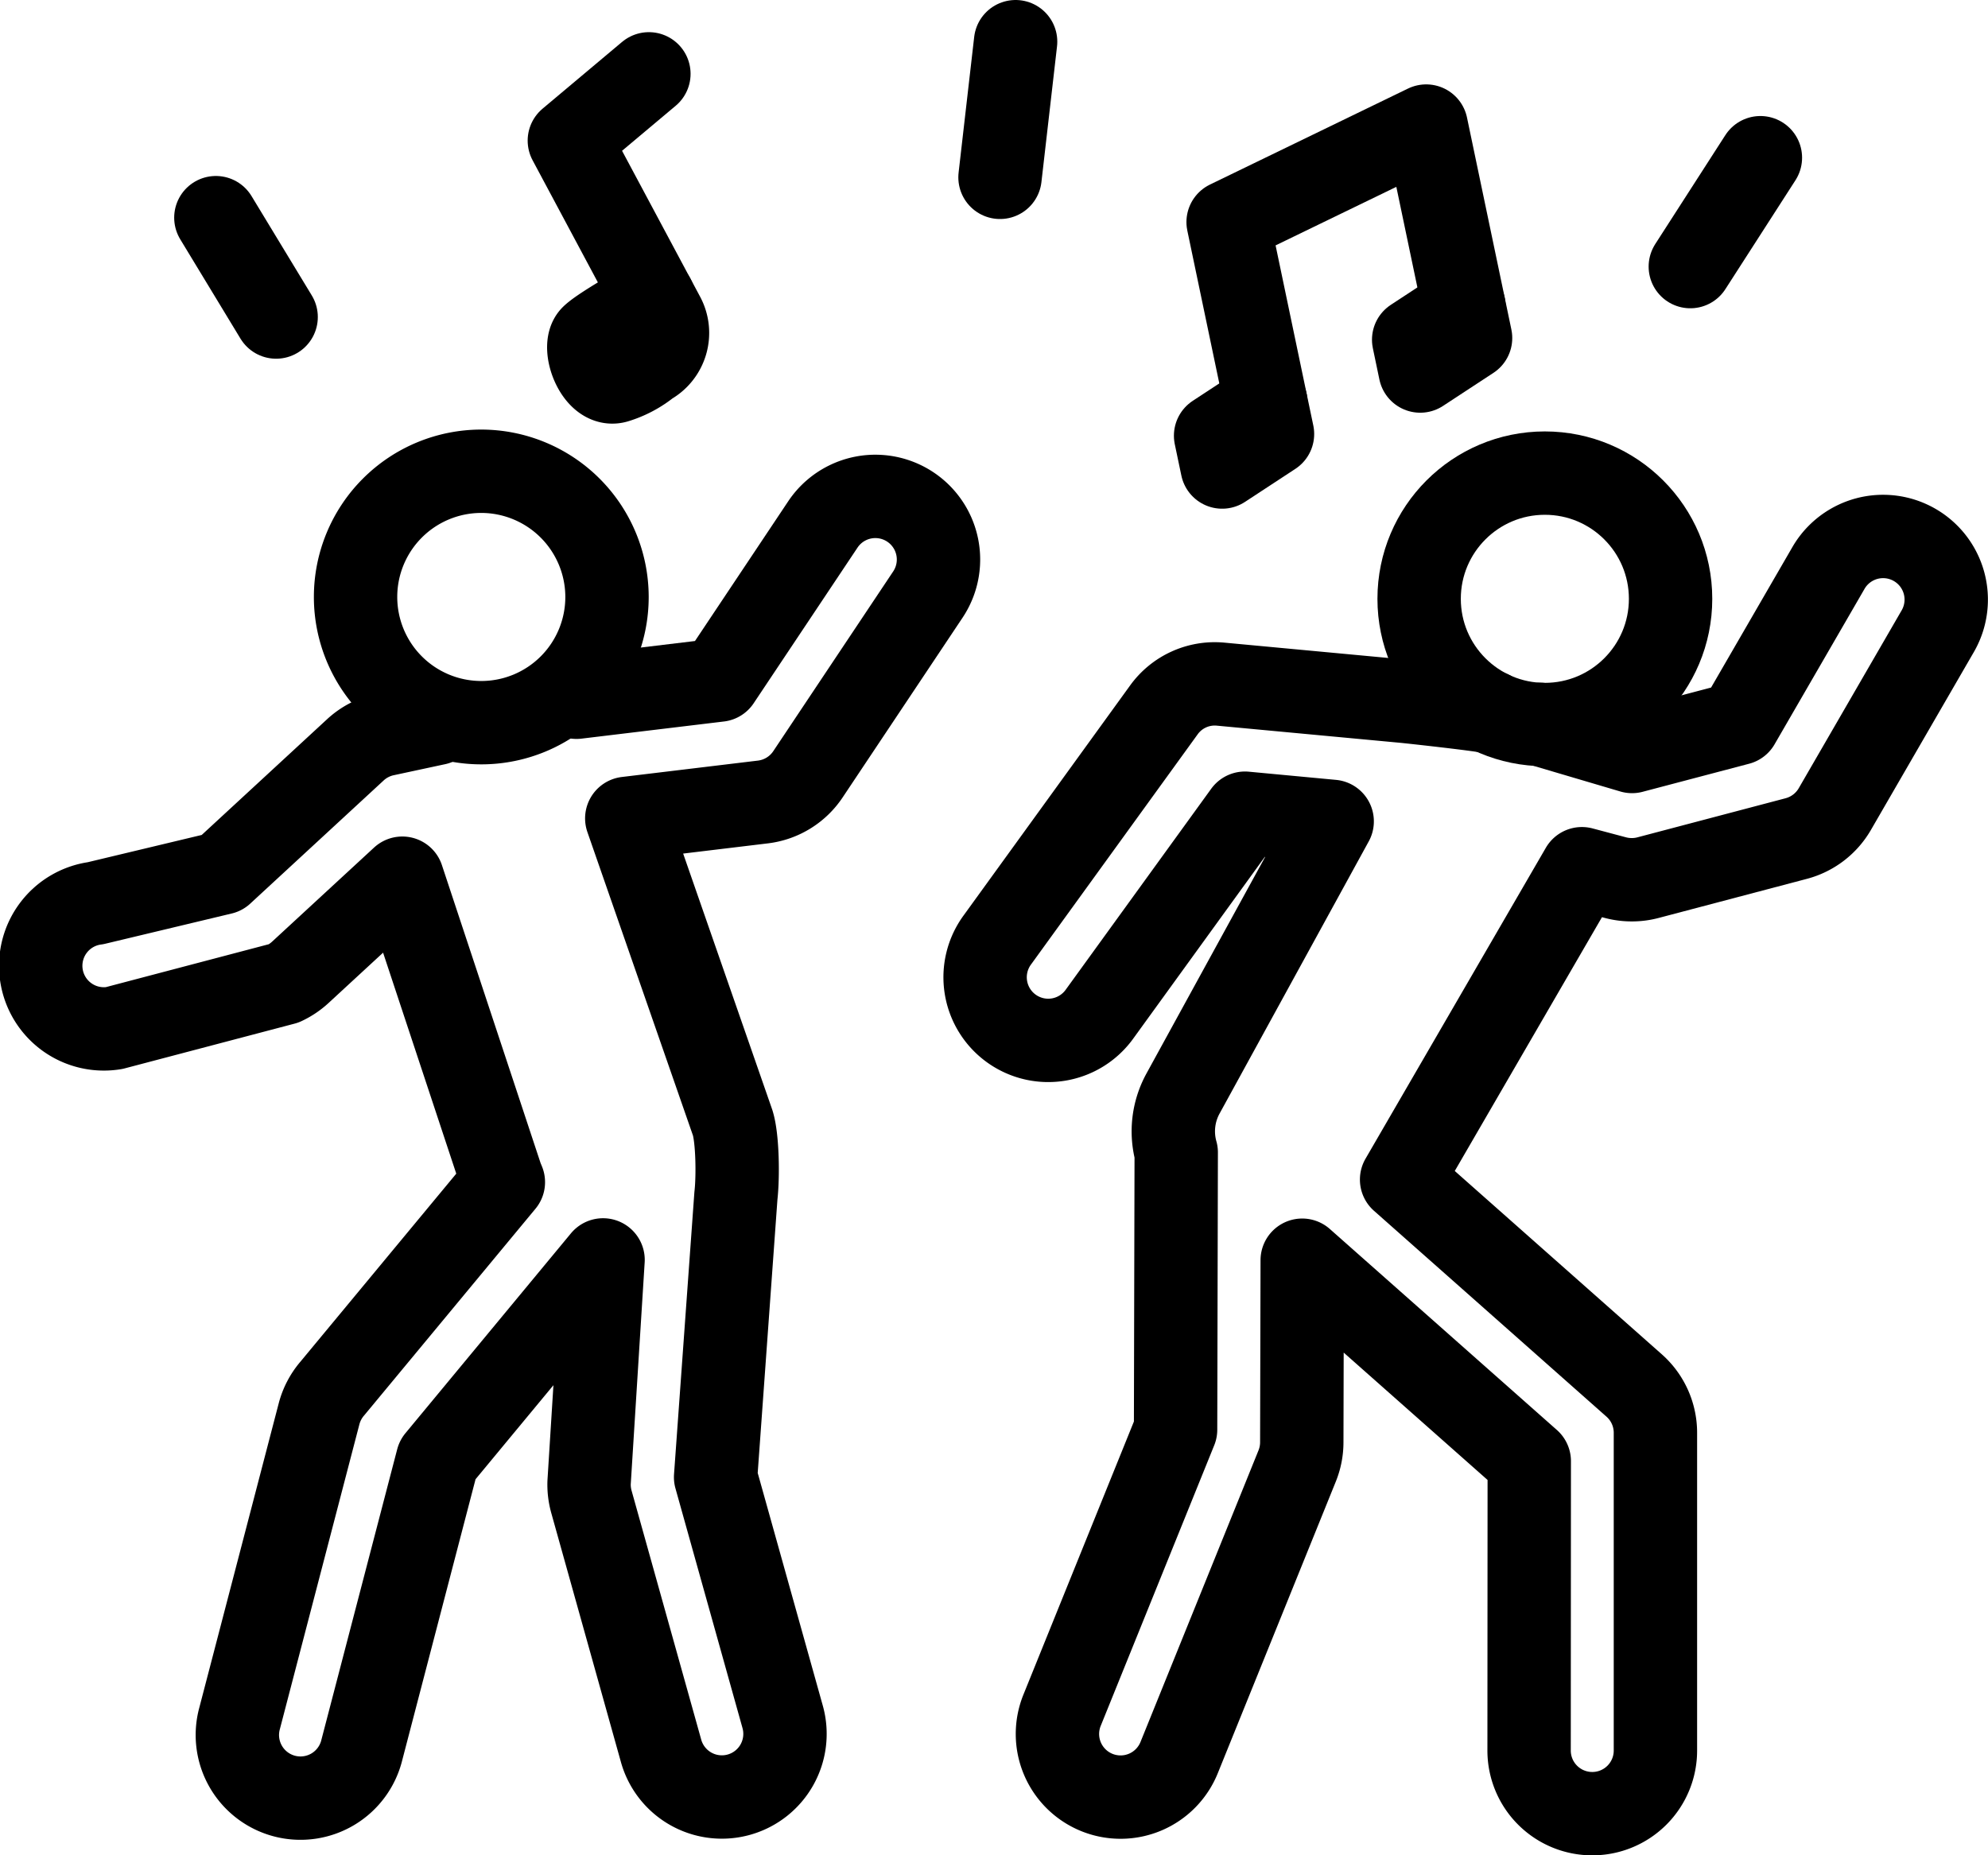 <svg id="Layer_1" data-name="Layer 1" xmlns="http://www.w3.org/2000/svg" viewBox="0 0 953.79 890.21"><title>dancingtomusic</title><path d="M734.86,399.57c-2.56-1-38.65-4.93-41.37-5.18l-88-8.23a30.08,30.08,0,0,0-27.35,12.39L498.34,508.78a30.29,30.29,0,1,0,49.07,35.52l69.67-96.23L658.91,452,587.33,582.62a37.7,37.7,0,0,0-3.24,28.25l-.31,133L529.31,878.53a30.29,30.29,0,1,0,56.17,22.71l56.65-140a30.34,30.34,0,0,0,2.2-11.29l.21-87.39L753.47,759l-.08,138.82a30.29,30.29,0,0,0,30.28,30.3h0A30.28,30.28,0,0,0,814,897.82L814,745.36a30.28,30.28,0,0,0-10.21-22.69l-111.57-98.8,86.5-149.16L794.84,479a30.43,30.43,0,0,0,7.87,1,30.12,30.12,0,0,0,7.72-1l71-18.73A30.34,30.34,0,0,0,900,446.22l49.52-85.59a30.29,30.29,0,0,0-52.44-30.33L853.85,405l-51.07,13.46-44-13" transform="translate(-19.77 -57.88)" fill="none" stroke="#000" stroke-linecap="round" stroke-linejoin="round" stroke-width="40"/><circle cx="741.18" cy="287.33" r="60.32" fill="none" stroke="#000" stroke-linecap="round" stroke-linejoin="round" stroke-width="40"/><path d="M229.14,405l-24.68,5.3a30.26,30.26,0,0,0-14.18,7.36l-64,59.09L65.62,491.26a30.29,30.29,0,1,0,8.87,59.92L156,529.71a30.81,30.81,0,0,0,7.8-5.23l49-45.22,47.22,142.61c.33,1.13.83,2.16,1.25,3.24l-82.05,99a30.44,30.44,0,0,0-6.37,12.14l-38.09,146a30.29,30.29,0,1,0,58.61,15.29l36.32-139.22,79.41-95.9L302.4,769.22a30.62,30.62,0,0,0,1.11,9.23L336.94,898a30.28,30.28,0,1,0,58.33-16.31L363.1,766.67l9.74-135c1.06-9.17.81-27.42-1.54-35L320.48,450.56l65.34-7.87a30.32,30.32,0,0,0,21.57-13.26L465.05,343a30.29,30.29,0,0,0-50.4-33.61l-49.92,74.82-68.36,8.23" transform="translate(-19.77 -57.88)" fill="none" stroke="#000" stroke-linecap="round" stroke-linejoin="round" stroke-width="40"/><path d="M250.69,284A60.32,60.32,0,1,0,311,344.33,60.39,60.39,0,0,0,250.69,284Z" transform="translate(-19.77 -57.88)" fill="none" stroke="#000" stroke-linecap="round" stroke-linejoin="round" stroke-width="40"/><path d="M333.39,201l4.64,8.68a16.85,16.85,0,0,1-6.91,22.8,46.44,46.44,0,0,1-15.71,8.39c-9.39,2.84-16.53-16.63-11.49-21.5S333.39,201,333.39,201" transform="translate(-19.77 -57.88)" fill="#313131" stroke="#000" stroke-linecap="round" stroke-linejoin="round" stroke-width="40"/><polyline points="311.32 35.43 273.16 67.47 313.62 143.16" fill="none" stroke="#000" stroke-linecap="round" stroke-linejoin="round" stroke-width="40"/><line x1="810.97" y1="127.92" x2="844.59" y2="75.67" fill="#313131" stroke="#000" stroke-linecap="round" stroke-linejoin="round" stroke-width="40"/><line x1="132.48" y1="152.12" x2="103.57" y2="104.44" fill="#313131" stroke="#000" stroke-linecap="round" stroke-linejoin="round" stroke-width="40"/><polyline points="702.33 146.84 705.54 162.19 681.38 178.03 678.24 163 702.39 147.16" fill="#313131" stroke="#000" stroke-linecap="round" stroke-linejoin="round" stroke-width="40"/><polyline points="607.3 192.94 589.22 106.56 684.25 60.49 702.33 146.84" fill="none" stroke="#000" stroke-linecap="round" stroke-linejoin="round" stroke-width="40"/><polyline points="607.36 193.22 583.21 209.06 586.36 224.09 610.51 208.25 607.3 192.94" fill="#313131" stroke="#000" stroke-linecap="round" stroke-linejoin="round" stroke-width="40"/><line x1="479.78" y1="85.09" x2="487.26" y2="20" fill="#313131" stroke="#000" stroke-linecap="round" stroke-linejoin="round" stroke-width="40"/></svg>